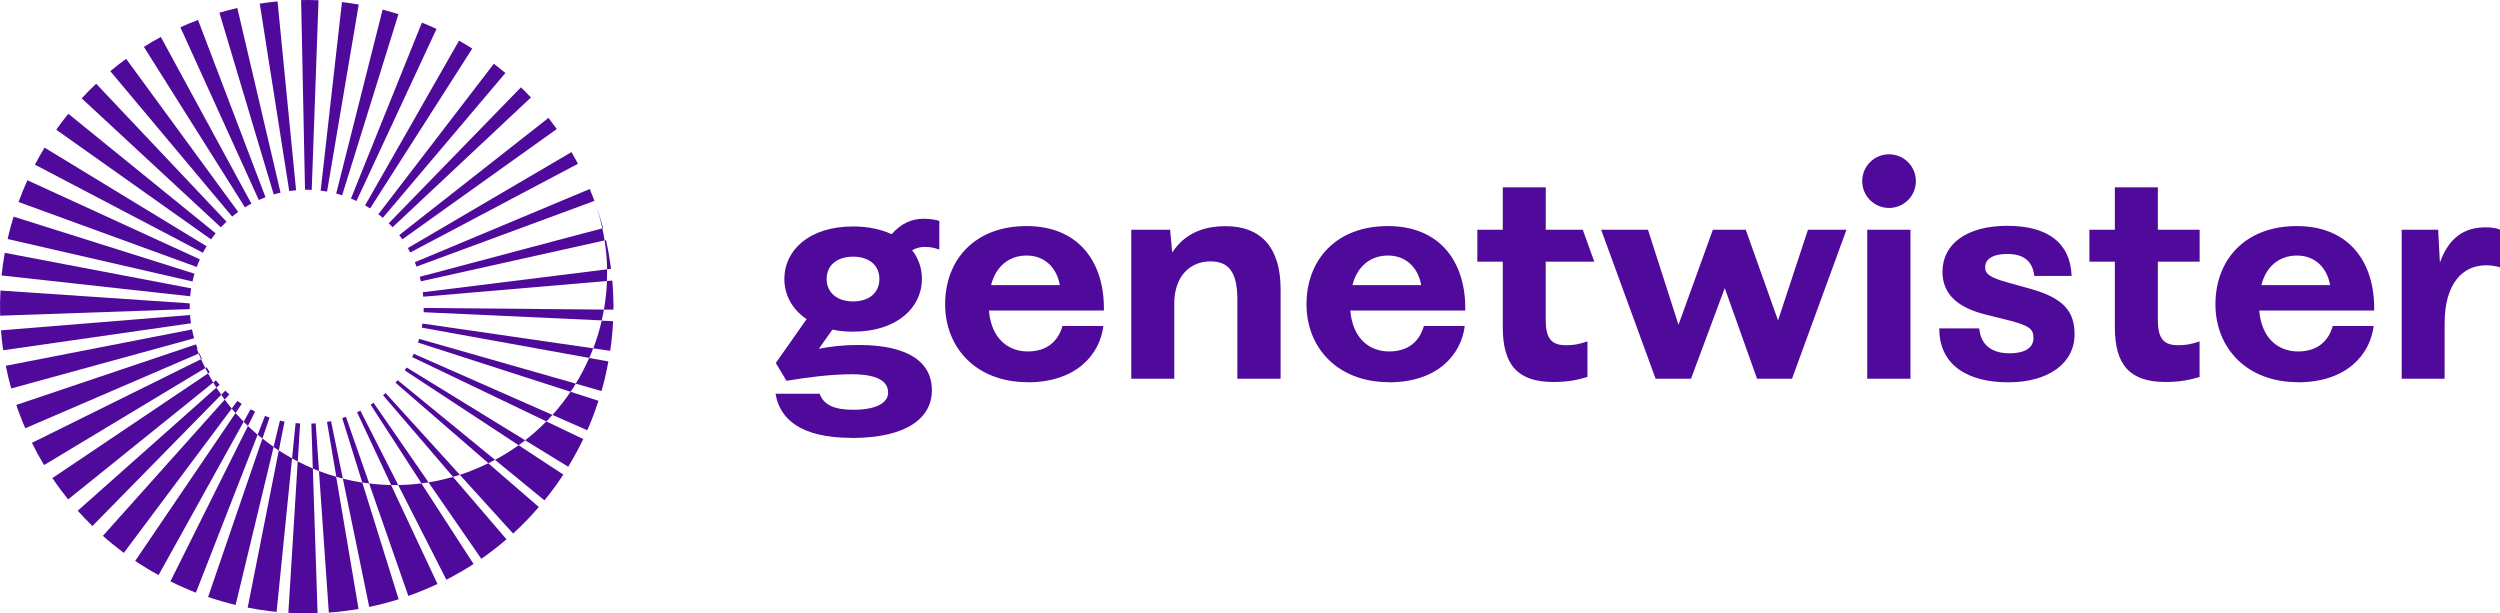 <?xml version="1.0" encoding="UTF-8"?> <svg xmlns="http://www.w3.org/2000/svg" id="Laag_2" data-name="Laag 2" viewBox="0 0 397.78 97.6"><defs><style> .cls-1 { fill: #500a9b; stroke-width: 0px; } </style></defs><g id="Layer_1" data-name="Layer 1"><g><path class="cls-1" d="M382.13,60.26h6.84v-8.81c0-6.41,2.92-9.24,6.6-9.24.99,0,1.79.19,2.22.33v-5.99c-.52-.24-1.23-.38-2.31-.38-3.25,0-5.8,1.51-7.26,5.61l-.28-5.23h-5.8v23.71ZM359.81,45.37c.8-3.16,3.02-4.71,5.66-4.71,2.97,0,4.81,2.03,5.28,4.71h-10.94ZM365.61,60.83c7.73,0,11.5-4.38,12.07-8.96h-6.51c-.66,2.36-2.4,4.05-5.52,4.05s-5.8-2.03-6.18-6.51h18.29c.14-7.64-3.96-13.44-12.3-13.44s-12.96,5.47-12.96,12.44,5,12.4,13.11,12.4M344.56,60.78c2.45,0,4.01-.38,5.42-.8v-5.66c-1.37.47-2.26.61-3.39.61-2.36,0-3.25-1.08-3.25-4.05v-9.24h6.65v-5.09h-6.65v-6.74h-6.84v6.74h-4.05v5.09h4.05v10.42c0,5.99,2.36,8.72,8.06,8.72M319.53,60.83c6.46,0,10.56-3.06,10.56-7.64,0-3.58-1.7-5.7-6.79-7.17l-3.72-1.04c-2.92-.8-3.72-1.37-3.72-2.45s.85-2.12,3.58-2.12c2.88,0,4.01,1.46,4.24,3.49h5.94c-.19-5.23-3.77-7.97-10.23-7.97s-10.32,2.88-10.32,7.31c0,3.63,2.5,5.7,6.79,6.79l4.15,1.04c2.92.8,3.54,1.32,3.54,2.69,0,1.46-1.13,2.45-3.87,2.45s-4.53-1.32-4.76-3.96h-6.36c0,6.03,4.76,8.58,10.98,8.58M297.1,60.26h6.88v-23.71h-6.88v23.71ZM263.45,60.26h5.61l5.37-14.42,5.14,14.42h5.56l8.67-23.71h-6.13l-4.76,14.43-5.14-14.43h-5.23l-5.47,15.13-4.86-15.13h-7.45l8.67,23.71ZM247.16,60.78c2.45,0,4.01-.38,5.42-.8v-5.66c-1.37.47-2.26.61-3.39.61-2.36,0-3.25-1.08-3.25-4.05v-9.24h7.73l-1.83-5.09h-5.89v-6.74h-6.84v6.74h-4.05v5.09h4.05v10.42c0,5.99,2.36,8.72,8.06,8.72M215.19,45.37c.8-3.16,3.02-4.71,5.66-4.71,2.97,0,4.81,2.03,5.28,4.71h-10.94ZM220.99,60.83c7.73,0,11.5-4.38,12.07-8.96h-6.51c-.66,2.36-2.4,4.05-5.52,4.05s-5.8-2.03-6.18-6.51h18.29c.14-7.64-3.96-13.44-12.3-13.44s-12.96,5.47-12.96,12.44,5,12.4,13.11,12.4M180,60.26h6.84v-11.93c0-4.48,2.59-6.74,5.75-6.74,2.88,0,4.29,1.65,4.29,6.08v12.59h6.88v-14.28c0-6.46-3.02-9.99-8.72-9.99-3.77,0-6.6,1.27-8.53,4.19l-.33-3.63h-6.18v23.71ZM157.69,45.37c.8-3.16,3.02-4.71,5.66-4.71,2.97,0,4.81,2.03,5.28,4.71h-10.94ZM163.49,60.83c7.73,0,11.5-4.38,12.07-8.96h-6.51c-.66,2.36-2.4,4.05-5.52,4.05s-5.8-2.03-6.18-6.51h18.29c.14-7.64-3.96-13.44-12.3-13.44s-12.96,5.47-12.96,12.44,5,12.4,13.11,12.4M135.73,47.96c-2.5,0-4.2-1.37-4.2-3.58s1.7-3.54,4.2-3.54,4.19,1.32,4.19,3.54-1.65,3.58-4.19,3.58M135.5,69.69c8.86,0,12.78-3.25,12.78-7.59s-3.54-7.21-11.64-7.21c-2.5,0-4.53.24-6.36.61l2.17-3.06c1.04.24,2.12.33,3.3.33,7.02,0,10.94-3.87,10.94-8.39,0-1.65-.52-3.25-1.56-4.57.71-.38,1.37-.52,1.93-.52.85,0,1.46.09,2.4.42v-4.57c-.71-.19-1.37-.33-2.5-.33-1.84,0-3.49.66-5.09,2.45-1.65-.75-3.68-1.23-6.13-1.23-7.02,0-10.94,3.82-10.94,8.34,0,2.55,1.23,4.86,3.54,6.41l-4.9,6.98,1.7,2.83c3.63-.61,7.31-1.04,10.37-1.04,4.38,0,5.8,1.27,5.8,2.92s-1.93,2.73-5.52,2.73c-3.06,0-4.71-.75-5.37-2.55h-7.02c.66,4.01,3.96,7.02,12.12,7.02"></path><path class="cls-1" d="M300.57,33.09c2.36,0,4.27-1.91,4.27-4.27s-1.91-4.27-4.27-4.27-4.27,1.91-4.27,4.27,1.91,4.27,4.27,4.27"></path></g><path class="cls-1" d="M35.19,62.81c.18.26.37.52.56.77l.74-.82c-.22-.19-.44-.4-.65-.6l-.64.65Z"></path><path class="cls-1" d="M36.03,35.26L15.3,13.32c-.8.75-1.56,1.53-2.3,2.33l22.14,20.52c.29-.31.59-.61.9-.9Z"></path><path class="cls-1" d="M40,32.4L25.59,5.88c-.92.5-1.82,1.02-2.7,1.57l16.08,25.54c.33-.21.68-.41,1.02-.59Z"></path><path class="cls-1" d="M37.9,33.72L20.07,9.36c-.87.63-1.71,1.28-2.52,1.96l19.39,23.14c.31-.26.63-.51.97-.75Z"></path><path class="cls-1" d="M44.64,30.66L37.76,1.27c-.95.22-1.9.47-2.85.75l8.64,28.92c.36-.11.72-.2,1.09-.28Z"></path><path class="cls-1" d="M42.13,31.43s.08-.03.12-.05L31.51,3.18c-.07.03-.13.05-.2.07-.89.34-1.75.7-2.61,1.09l12.48,27.48c.31-.14.62-.27.94-.39Z"></path><path class="cls-1" d="M43.53,71.12c.27.19.55.38.83.56l.91-4.6c-.25-.05-.49-.1-.73-.16l-1.01,4.2Z"></path><path class="cls-1" d="M31.79,41.26L4.36,28.68c-.51,1.14-.99,2.29-1.41,3.46l28.36,10.34c.15-.41.31-.82.49-1.22Z"></path><path class="cls-1" d="M34.43,61.67l.51-.45c-.2-.23-.4-.46-.59-.7l-.42.34c.16.27.33.54.5.81Z"></path><path class="cls-1" d="M47.11,30.27L44.16.22c-.94.09-1.89.21-2.83.36l4.69,29.82c.36-.05.73-.1,1.09-.13Z"></path><path class="cls-1" d="M31.61,56.25c.12.3.25.6.38.9l.14-.07c-.14-.29-.28-.58-.41-.88l-.12.05Z"></path><path class="cls-1" d="M32.87,39.18L7.09,23.49c-.54.89-1.05,1.79-1.53,2.71l26.73,14.02c.18-.35.37-.69.58-1.03Z"></path><path class="cls-1" d="M33.1,59.41l.28-.19c-.17-.26-.34-.52-.51-.79l-.21.13c.14.29.29.57.44.85Z"></path><path class="cls-1" d="M34.31,37.12L10.87,18.1c-.67.83-1.31,1.67-1.92,2.54l24.63,17.45c.23-.33.48-.66.73-.97Z"></path><path class="cls-1" d="M30.95,43.55L2.16,34.47c-.36,1.17-.68,2.36-.95,3.56l29.42,6.76c.09-.42.2-.84.32-1.25Z"></path><path class="cls-1" d="M64.89,39.46c.13.23.26.47.39.71,0,0,26.68-14.11,26.68-14.11-.33-.63-.68-1.25-1.03-1.86,0,0-26.04,15.27-26.04,15.27Z"></path><path class="cls-1" d="M63.52,37.41c.17.22.33.44.5.67l24.57-17.55c-.43-.6-.87-1.19-1.32-1.77l-23.74,18.64Z"></path><path class="cls-1" d="M61.85,35.53c.21.21.41.42.61.63l22.02-20.65c-.52-.55-1.05-1.1-1.59-1.62l-21.04,21.64Z"></path><path class="cls-1" d="M60.2,34.09c.24.19.47.38.71.57l19.5-23.04c-.6-.51-1.21-1-1.83-1.48l-18.38,23.95Z"></path><path class="cls-1" d="M49.6,30.21L50.68.04c-.92-.04-1.85-.05-2.77-.03l.62,30.18c.36,0,.71,0,1.07.02Z"></path><path class="cls-1" d="M66.79,44.04c.06.24.12.48.18.72l29.23-6.51c-.1-.64-.22-1.28-.36-1.92l.12-.03c-.08-.31-.17-.62-.26-.93-.01-.03-.02-.07-.03-.1-.29-.99-.61-1.98-.97-2.97.47,1.33.84,2.68,1.14,4.03l-29.05,7.71Z"></path><path class="cls-1" d="M66,41.71c.06.14.11.28.17.43h0c.04.09.07.19.1.28l28.31-10.46c-.08-.21-.16-.43-.24-.64-.16-.42-.33-.83-.51-1.24.06.13.11.27.17.4-.05-.14-.11-.27-.16-.41h0s0,0,0,0l-27.83,11.65Z"></path><path class="cls-1" d="M96.59,42.85l-29.33,3.65c.03.24.05.47.08.71l29.23-2.5c.02-.62.03-1.24.02-1.86h0s.63-.07.63-.07c0,0,0,0,0,0-.05-.38-.1-.76-.16-1.14,0,0,0,0,0,0-.06-.38-.12-.75-.18-1.13,0-.01,0-.02,0-.04-.06-.37-.13-.74-.21-1.1,0-.02,0-.04-.01-.05-.07-.37-.15-.73-.23-1.1,0,0,0,0,0,0,0,0,0,0,0,0,0,0,0,0,0,0l-.23.05c.24,1.53.37,3.06.4,4.59Z"></path><path class="cls-1" d="M53.49,30.79c.32.08.64.18.95.28L63.4,2.25c-.83-.26-1.67-.5-2.52-.72l-7.39,29.27Z"></path><path class="cls-1" d="M58.09,32.68c.27.16.54.32.8.48l16.25-25.43c-.69-.44-1.39-.86-2.1-1.27l-14.95,26.22Z"></path><path class="cls-1" d="M57.08.72c-.88-.15-1.77-.28-2.67-.39l-3.39,30c.34.04.68.09,1.02.15L57.08.72Z"></path><path class="cls-1" d="M63.36,77.18l-6.02-11.84c-.17.09-.35.18-.53.26l5.43,11.58c.37,0,.74,0,1.12,0Z"></path><path class="cls-1" d="M69.46,4.61c-.77-.36-1.54-.7-2.33-1.01l-11.29,27.99c.3.12.59.25.88.39l12.73-27.36Z"></path><path class="cls-1" d="M33.1,59.41l-24.77,16.66c.79,1.17,1.63,2.3,2.51,3.39l23.09-18.6c-.29-.47-.56-.96-.82-1.45Z"></path><path class="cls-1" d="M89.63,75.51l-7.11-4.67c-1.19.85-2.44,1.63-3.75,2.33l-15.5-12.68c-.11.14-.22.27-.34.41l14.78,12.8c.35-.17.7-.35,1.05-.53,0,0,0,0,0,0l7.87,6.44s0,0,0,0c.26-.32.52-.65.78-.98.03-.03.05-.07.08-.1.23-.3.46-.61.69-.92.01-.02.03-.04.04-.05.49-.67.96-1.35,1.41-2.05,0,0,0,0,0,0,0,0,0,0,0,0,0,0,0,0,0,0Z"></path><path class="cls-1" d="M67.07,76.91c-1.24.16-2.47.25-3.71.27l7.66,15.06h0c.37-.19.74-.39,1.11-.59,0,0,.02,0,.02-.01.36-.2.72-.4,1.07-.6,0,0,0,0,.01,0,.72-.42,1.43-.85,2.12-1.3h0s0,0,0,0c0,0,0,0,0,0l-8.3-12.82Z"></path><path class="cls-1" d="M74.93,74.93c-.59.22-1.17.43-1.76.62l-11.82-13.01c-.13.12-.26.24-.4.35l11.14,12.98c.36-.1.71-.21,1.07-.32t0,0l8.48,9.34s0,0,0,0c.71-.65,1.4-1.31,2.07-2,.04-.05.09-.09.13-.14.29-.3.57-.6.85-.9.05-.05.09-.1.13-.15.31-.34.61-.68.91-1.03,0,0,0,0,0,0l-8.04-6.96c-.9.44-1.82.85-2.78,1.21Z"></path><path class="cls-1" d="M68.19,76.75l-8.76-12.67c-.15.11-.31.21-.46.31l8.1,12.52c.37-.05.74-.1,1.11-.16,0,0,0,0,0,0l8.4,12.16s0,0,0,0c.35-.24.69-.49,1.03-.73,0,0,0,0,.01-.01.34-.24.67-.49.99-.75.01,0,.02-.01.03-.02.32-.25.65-.51.96-.76.01,0,.02-.02.03-.03.32-.26.64-.53.96-.8,0,0,0,0,0,0l-8.52-9.93c-1.3.37-2.6.66-3.9.87Z"></path><path class="cls-1" d="M62.24,77.17c-1.17-.02-2.34-.1-3.5-.25l-3.7-10.6c-.2.07-.39.14-.59.2l3.19,10.25c.36.06.72.11,1.09.15h0l6.24,17.9h0c.11-.04.22-.08.33-.12.32-.12.65-.24.97-.36t0,0h0c.35-.13.69-.27,1.03-.41.12-.05.24-.1.36-.15.22-.09.43-.18.65-.28.14-.06.28-.12.42-.18.29-.13.58-.26.87-.4,0,0,0,0,.01,0l-7.39-15.75Z"></path><path class="cls-1" d="M50.76,74.94l-.53-7.58c-.23.02-.46.03-.69.04l.23,7.15c.32.14.65.27.98.39l1.57,22.53c.79-.06,1.58-.13,2.37-.23,0,0,0,0,0,0,.39-.05.79-.1,1.18-.16,0,0,0,0,0,0,.39-.06.79-.12,1.18-.19,0,0,0,0,0,0l-3.56-21.03c-.93-.27-1.84-.57-2.75-.92Z"></path><path class="cls-1" d="M54.55,76.14l-1.88-9.14c-.21.05-.43.09-.64.13l1.48,8.73c.35.1.69.19,1.04.28,0,0,0,0,0,0l4.2,20.43c.39-.08.78-.17,1.17-.26,0,0,0,0,0,0,.39-.09.78-.19,1.17-.29.78-.21,1.56-.43,2.34-.67h0s-5.78-18.56-5.78-18.56c-1.04-.16-2.08-.38-3.1-.63Z"></path><polygon class="cls-1" points="90.41 74.28 90.41 74.27 90.41 74.27 90.41 74.28"></polygon><path class="cls-1" d="M94.38,55.42l-27.17-3.94c-.03.22-.07.43-.1.65l26.65,4.82c.22-.5.43-1.01.62-1.52,0,0,0,0,0,0l2.71.39s0,0,0,0c.06-.39.11-.78.16-1.17,0,0,0,0,0,0,.05-.39.09-.78.13-1.18,0,0,0,0,0,0,.04-.39.07-.79.1-1.18,0,0,0,0,0,0,.03-.39.05-.79.07-1.18h0s-1.81-.09-1.81-.09c-.35,1.51-.8,2.99-1.35,4.43Z"></path><path class="cls-1" d="M47.37,73.42s0,0,0,0l-1.49,24.09c.37.02.75.04,1.12.05.01,0,.03,0,.04,0,.38.01.76.02,1.15.03h.01c.77,0,1.55,0,2.33-.03h0l-.75-23.02c-.82-.34-1.62-.72-2.41-1.13Z"></path><path class="cls-1" d="M91.62,61.04l-24.93-7.12c-.06.2-.12.39-.18.59l24.28,7.83c.29-.42.56-.85.83-1.29l4.09,1.17s0,0,0,0c.22-.76.42-1.53.6-2.3,0-.01,0-.03,0-.04.08-.36.16-.72.24-1.08,0-.04.02-.07.02-.11.08-.38.15-.77.23-1.16,0,0,0-.02,0-.02l-3.06-.55c-.62,1.41-1.33,2.78-2.13,4.09Z"></path><path class="cls-1" d="M97.6,48.29c0-.06,0-.12,0-.18,0-.37-.02-.73-.03-1.1,0-.02,0-.04,0-.06-.03-.77-.08-1.54-.14-2.31,0,0,0,0,0,0s0,0,0,0l-.85.07c-.06,1.53-.22,3.05-.49,4.55l-28.67-.26c0,.23-.01.46-.02.68l28.34,1.3c.13-.57.25-1.14.35-1.72,0,0,0,0,0,0h1.52s0,.01,0,.01c0-.33,0-.66,0-.99Z"></path><path class="cls-1" d="M83.57,70.06l-18.87-11.59c-.1.16-.19.31-.3.47l18.12,11.9c.35-.25.7-.51,1.04-.78l6.85,4.2s0,0,0,0c.22-.35.43-.71.64-1.07,0,0,0,0,0-.01.2-.35.4-.7.59-1.06,0-.02.02-.03.03-.05.19-.34.37-.69.55-1.04.01-.02.03-.05.04-.07.18-.36.37-.73.54-1.09,0,0,0,0,0-.01l-5.87-2.81c-1.05,1.07-2.17,2.07-3.37,3Z"></path><path class="cls-1" d="M95.23,63.77l-4.45-1.43c-.87,1.29-1.83,2.52-2.87,3.68l-22.08-9.73c-.08.18-.16.36-.24.53l21.35,10.23c.33-.34.65-.68.97-1.03l5.54,2.44s0,0,0-.01c.16-.37.32-.75.48-1.12.01-.03.02-.05.03-.08.15-.36.29-.72.43-1.09,0-.02.01-.04.02-.06.14-.38.28-.75.41-1.13,0,0,0-.01,0-.02.14-.39.27-.78.4-1.17,0,0,0,0,0,0,0,0,0,0,0,0h0Z"></path><path class="cls-1" d="M38.77,67.1c.22.23.45.45.68.67l1.14-2.28c-.24-.12-.48-.24-.72-.37l-1.1,1.98c-.44-.45-.87-.91-1.29-1.38l-15.97,23.53c.29.2.59.39.89.58.01,0,.02.02.04.02.3.19.59.38.89.56.01,0,.02.01.04.02.3.18.61.37.91.54,0,0,0,0,.01,0,.31.18.63.36.94.53l1.11-1.99,12.44-22.42h0Z"></path><path class="cls-1" d="M34.43,61.67l-22.06,19.59c.75.84,1.53,1.65,2.33,2.44l20.5-20.89c-.26-.37-.52-.75-.76-1.13Z"></path><path class="cls-1" d="M31.99,57.15l-26.91,13.31c.6,1.22,1.24,2.4,1.93,3.54l25.65-15.44c-.23-.46-.45-.93-.67-1.41Z"></path><path class="cls-1" d="M30.54,52.42L.92,58.2c.24,1.21.52,2.41.86,3.61l29.11-7.99c-.13-.46-.24-.93-.34-1.4Z"></path><path class="cls-1" d="M31.32,55.51l.11-.04h0c-.09-.22-.17-.45-.24-.68l-28.6,9.64c.21.62.43,1.24.67,1.85.24.63.5,1.25.76,1.86l27.6-11.89c-.1-.25-.2-.49-.3-.74Z"></path><path class="cls-1" d="M30.2,48.27L.07,46.23c-.07,1.33-.09,2.66-.05,4l30.17-1.05c0-.31,0-.61,0-.91Z"></path><path class="cls-1" d="M30.23,50.12L.15,52.56c.08,1.06.2,2.11.35,3.17l29.88-4.29c-.06-.44-.11-.88-.14-1.32Z"></path><path class="cls-1" d="M47.03,67.33l-.56,5.61c.3.17.6.33.91.48l.37-6.04c-.24-.01-.48-.03-.72-.06Z"></path><path class="cls-1" d="M41.75,69.78l-8.64,25.21c.35.12.71.24,1.07.35,0,0,.01,0,.02,0,.36.11.72.22,1.08.33,0,0,0,0,0,0,.73.21,1.47.41,2.21.58l6.05-25.15c-.61-.42-1.2-.87-1.79-1.33Z"></path><path class="cls-1" d="M42.16,66.18l-1.16,2.98c.25.21.5.42.75.62l1.14-3.34c-.25-.08-.49-.17-.73-.26Z"></path><path class="cls-1" d="M44.36,71.67l-4.95,25.01c1.14.22,2.28.41,3.44.55,0,0,0,0,0,0,.38.05.77.09,1.16.13l2.46-24.43c-.71-.4-1.42-.82-2.1-1.26Z"></path><path class="cls-1" d="M37.48,65.71l.98-1.44c-.23-.16-.46-.32-.69-.48l-.9,1.21c-.38-.46-.75-.93-1.11-1.42l-19.39,21.68c1.03.92,2.1,1.78,3.2,2.61.05.03.09.07.13.1l17.17-22.96c.2.24.41.48.61.71Z"></path><path class="cls-1" d="M27.11,92.5c.66.33,1.33.64,2.01.94.01,0,.03.01.04.02.32.14.65.28.97.42.05.02.1.04.15.06.3.12.59.24.89.36l1.69-4.32,8.13-20.81c-.53-.45-1.04-.91-1.54-1.39l-12.34,24.73Z"></path><path class="cls-1" d="M30.42,45.88L.76,40.23c-.21,1.19-.38,2.39-.51,3.6l30.01,3.31c.04-.42.09-.85.16-1.26Z"></path></g></svg> 